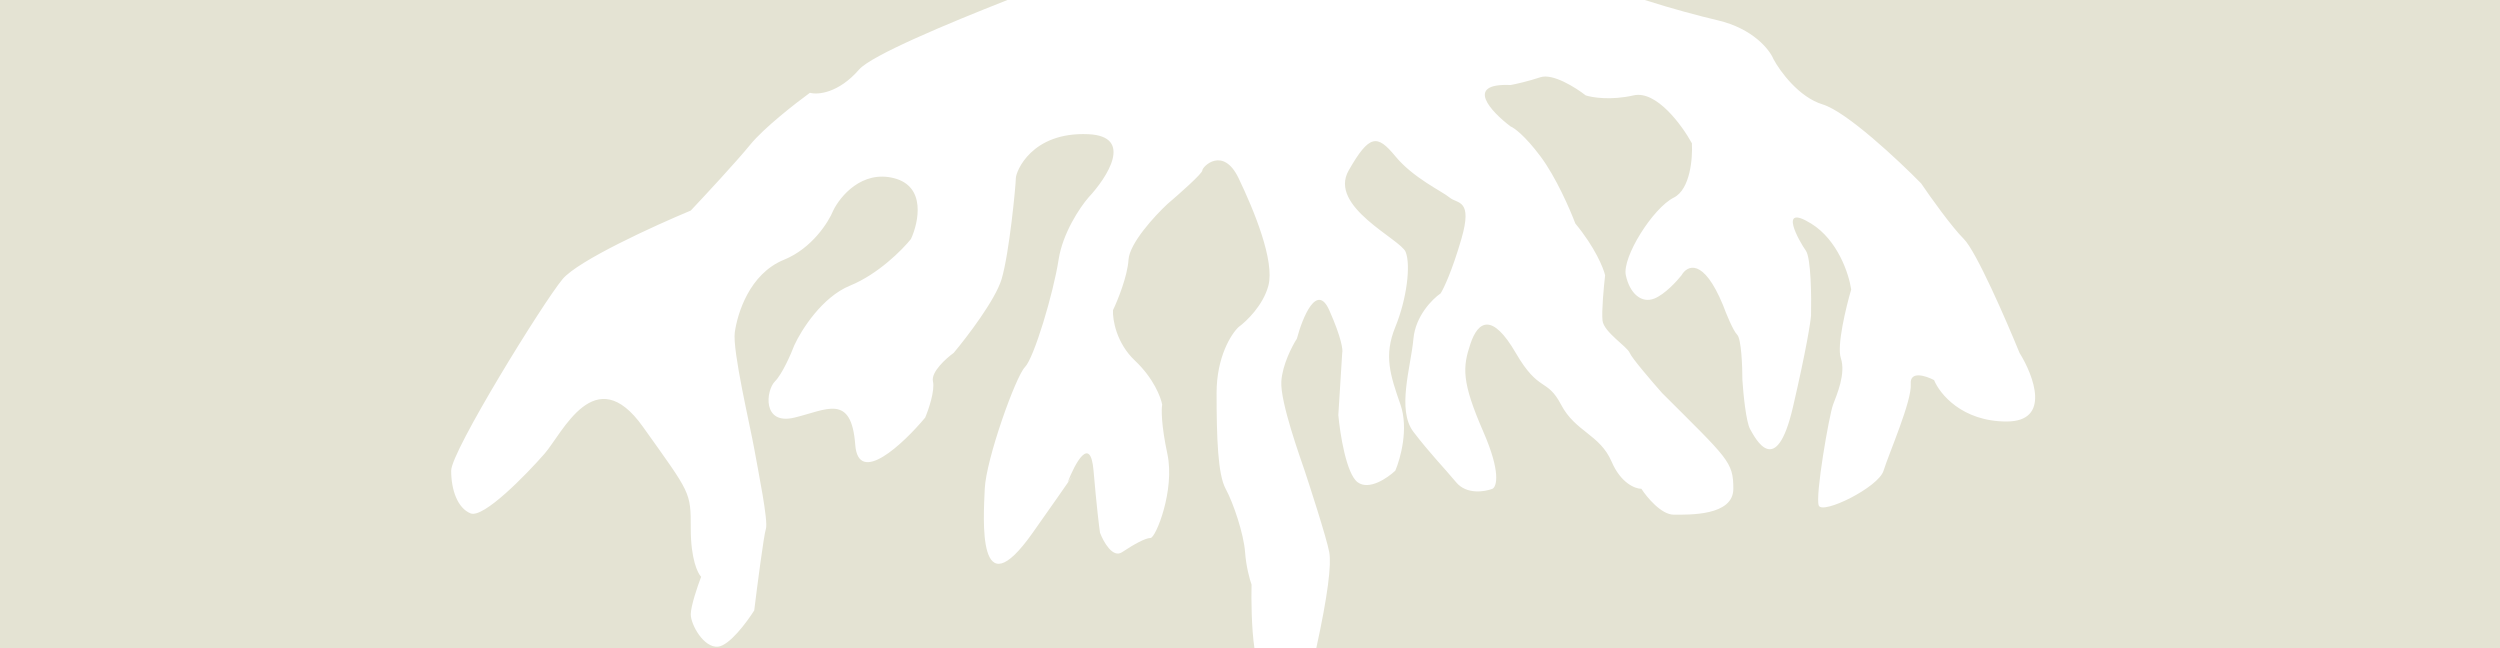 <?xml version="1.0" encoding="utf-8"?>
<svg xmlns="http://www.w3.org/2000/svg" fill="none" height="100%" overflow="visible" preserveAspectRatio="none" style="display: block;" viewBox="0 0 1280 332" width="100%">
<path d="M515.84 0C485.051 12.108 446.145 28.379 439.876 35.582C429.266 47.774 418.656 48.613 414.678 47.509C407.384 52.81 391.072 65.531 384.176 74.013C377.28 82.494 360.967 100.074 353.673 107.805C335.106 115.535 295.984 133.381 288.026 142.923C278.08 154.85 231.001 231.046 231 240.986C231 250.925 234.315 260.202 240.946 262.853C247.577 265.503 269.46 242.975 278.743 232.373C288.027 221.772 304.604 184.003 329.139 218.458C353.673 252.913 353.673 251.588 353.673 270.804C353.673 286.175 357.209 293.552 358.978 295.319C357.209 299.957 353.673 310.293 353.673 314.534C353.673 319.835 360.304 331.762 367.598 331.1C373.433 330.57 382.407 318.51 386.165 312.547C387.712 299.958 391.072 273.985 392.133 270.804C393.459 266.828 388.154 240.987 386.165 229.723C384.176 218.459 374.893 179.365 376.219 170.089C377.545 160.812 383.512 140.272 401.416 132.983C415.739 127.153 424.182 113.768 426.613 107.805C430.15 100.516 441.334 87 457.779 91.24C474.224 95.481 470.378 113.768 466.399 122.382C461.979 127.903 449.557 140.404 435.234 146.235C420.911 152.066 410.257 168.985 406.721 176.715C404.952 181.353 400.488 191.557 396.774 195.268C392.133 199.906 390.143 217.796 406.721 213.82C423.298 209.845 435.897 201.231 437.887 227.734C439.478 248.937 462.421 227.293 473.693 213.82C475.462 209.624 478.733 200.038 477.672 195.268C476.611 190.497 484.303 183.562 488.281 180.69C495.133 172.519 509.633 153.524 512.816 142.923C516.795 129.671 520.11 94.555 520.11 91.24C520.11 87.927 528.068 67.387 557.244 68.712C580.584 69.772 566.969 90.798 557.244 101.179C553.045 106.038 544.114 119.201 541.992 132.983C539.34 150.211 529.394 183.34 524.752 187.979C520.11 192.617 504.86 235.023 504.196 250.263C503.533 265.502 500.217 313.209 528.73 272.791C551.541 240.456 550.17 242.091 546.634 246.95C550.391 237.232 558.305 222.434 559.896 240.986C561.488 259.539 562.77 269.92 563.212 272.791C564.98 277.429 569.71 285.911 574.484 282.73C580.452 278.755 586.42 275.442 589.072 275.441C591.725 275.441 601.671 250.926 597.692 232.373C594.51 217.531 594.598 209.403 595.04 207.194C594.377 203.44 590.664 193.677 581.115 184.666C571.567 175.655 569.622 163.685 569.843 158.825C572.274 153.745 577.269 141.465 577.8 132.983C578.33 124.502 591.282 110.456 597.692 104.492C603.66 99.412 615.595 88.856 615.597 87.265C615.597 85.277 626.206 74.675 634.163 91.24C642.12 107.805 652.73 133.646 649.414 146.235C646.762 156.307 638.142 164.567 634.163 167.438C630.406 170.972 622.891 182.678 622.891 201.23C622.891 224.421 623.554 242.974 627.532 250.263C631.511 257.551 636.815 273.454 637.479 282.73C638.009 290.151 639.91 296.865 640.794 299.295C640.611 306.615 640.734 321.637 642.289 332H0V0H515.84ZM1280 332H673.906C679.917 304.579 681.721 288.999 680.58 282.73C679.254 275.442 669.971 246.95 667.981 240.986C665.992 235.023 655.382 205.869 656.045 195.268C656.575 186.786 661.572 177.156 664.003 173.401C666.876 162.579 674.214 144.513 680.58 158.825C686.946 173.137 687.653 179.365 687.211 180.69L685.222 212.495C686.106 222.213 689.333 242.71 695.168 246.95C701.003 251.191 710.419 244.741 714.397 240.986C717.05 234.802 721.294 219.386 717.05 207.194C711.745 191.955 708.43 182.016 714.397 167.438C720.365 152.861 722.355 135.634 719.702 129.008C717.049 122.382 679.917 105.817 690.526 87.265C701.136 68.712 705.114 68.712 714.397 79.976C723.681 91.24 738.269 97.866 742.248 101.179C746.227 104.492 754.184 101.842 748.216 122.382C743.442 138.814 739.154 147.781 737.606 150.211C733.407 153.082 724.743 161.74 723.682 173.401C722.355 187.978 715.061 209.844 723.682 221.108C732.302 232.373 738.932 238.999 745.563 246.95C750.868 253.311 760.151 251.809 764.13 250.263C766.34 249.158 768.506 241.781 759.488 221.108C748.216 195.267 748.879 187.978 752.857 176.052C756.836 164.125 764.13 160.15 776.065 180.69C788.001 201.231 791.98 193.28 799.274 207.194C806.568 221.109 819.167 222.434 825.135 236.349C829.909 247.48 837.292 250.263 840.387 250.263C843.26 254.68 850.598 263.515 856.964 263.515C864.921 263.515 887.466 264.177 887.466 250.263C887.466 236.348 884.814 235.023 850.996 201.23C845.912 195.488 835.479 183.341 834.418 180.69C833.092 177.377 821.157 170.089 820.493 164.126C819.963 159.355 821.156 146.677 821.819 140.935C820.935 137.18 816.647 126.622 806.568 114.431C803.916 107.363 796.622 90.577 788.665 79.976C780.708 69.374 775.181 65.399 773.413 64.736C763.467 57.227 749.542 42.473 773.413 43.533C775.844 43.092 782.299 41.678 788.665 39.558C795.031 37.438 806.789 44.858 811.873 48.834C815.189 49.938 824.738 51.484 836.408 48.834C848.078 46.184 861.163 64.073 866.247 73.35C866.689 80.859 865.451 96.938 856.964 101.179C846.354 106.479 830.44 131.658 832.429 140.935C834.418 150.211 840.387 155.512 847.018 152.861C852.322 150.741 858.511 144.027 860.942 140.935C863.816 135.855 872.082 131.791 882.161 156.175C883.708 160.371 887.333 169.293 889.455 171.414C891.577 173.534 892.107 187.758 892.107 194.604C892.549 201.451 893.965 216.073 896.087 219.783C898.739 224.421 909.348 245.625 917.969 208.52C924.865 178.837 927.031 164.789 927.252 161.476C927.473 151.979 927.252 132.057 924.6 128.346C921.284 123.708 910.012 103.829 927.252 114.431C941.044 122.912 946.702 140.493 947.808 148.224C945.155 157.279 940.381 176.98 942.503 183.341C945.155 191.292 940.514 201.894 938.524 207.194C936.535 212.496 929.241 254.239 931.23 258.877C933.221 263.514 961.733 249.6 964.386 240.986C967.038 232.372 978.974 205.207 978.311 196.593C977.78 189.702 986.046 192.396 990.246 194.604C993.12 201.672 1004.57 215.808 1027.38 215.808C1050.19 215.807 1041.3 192.396 1034.01 180.69C1027.16 163.905 1011.86 128.743 1005.5 122.382C999.131 116.021 988.257 100.737 983.615 93.891C971.901 81.964 945.421 57.182 933.22 53.472C921.019 49.761 911.338 36.465 908.022 30.281C906.033 25.422 897.545 14.644 879.509 10.403C869.931 8.151 856.045 4.462 842.121 0H1280V332Z" fill="#E4E3D3" id="Subtract"/>
</svg>